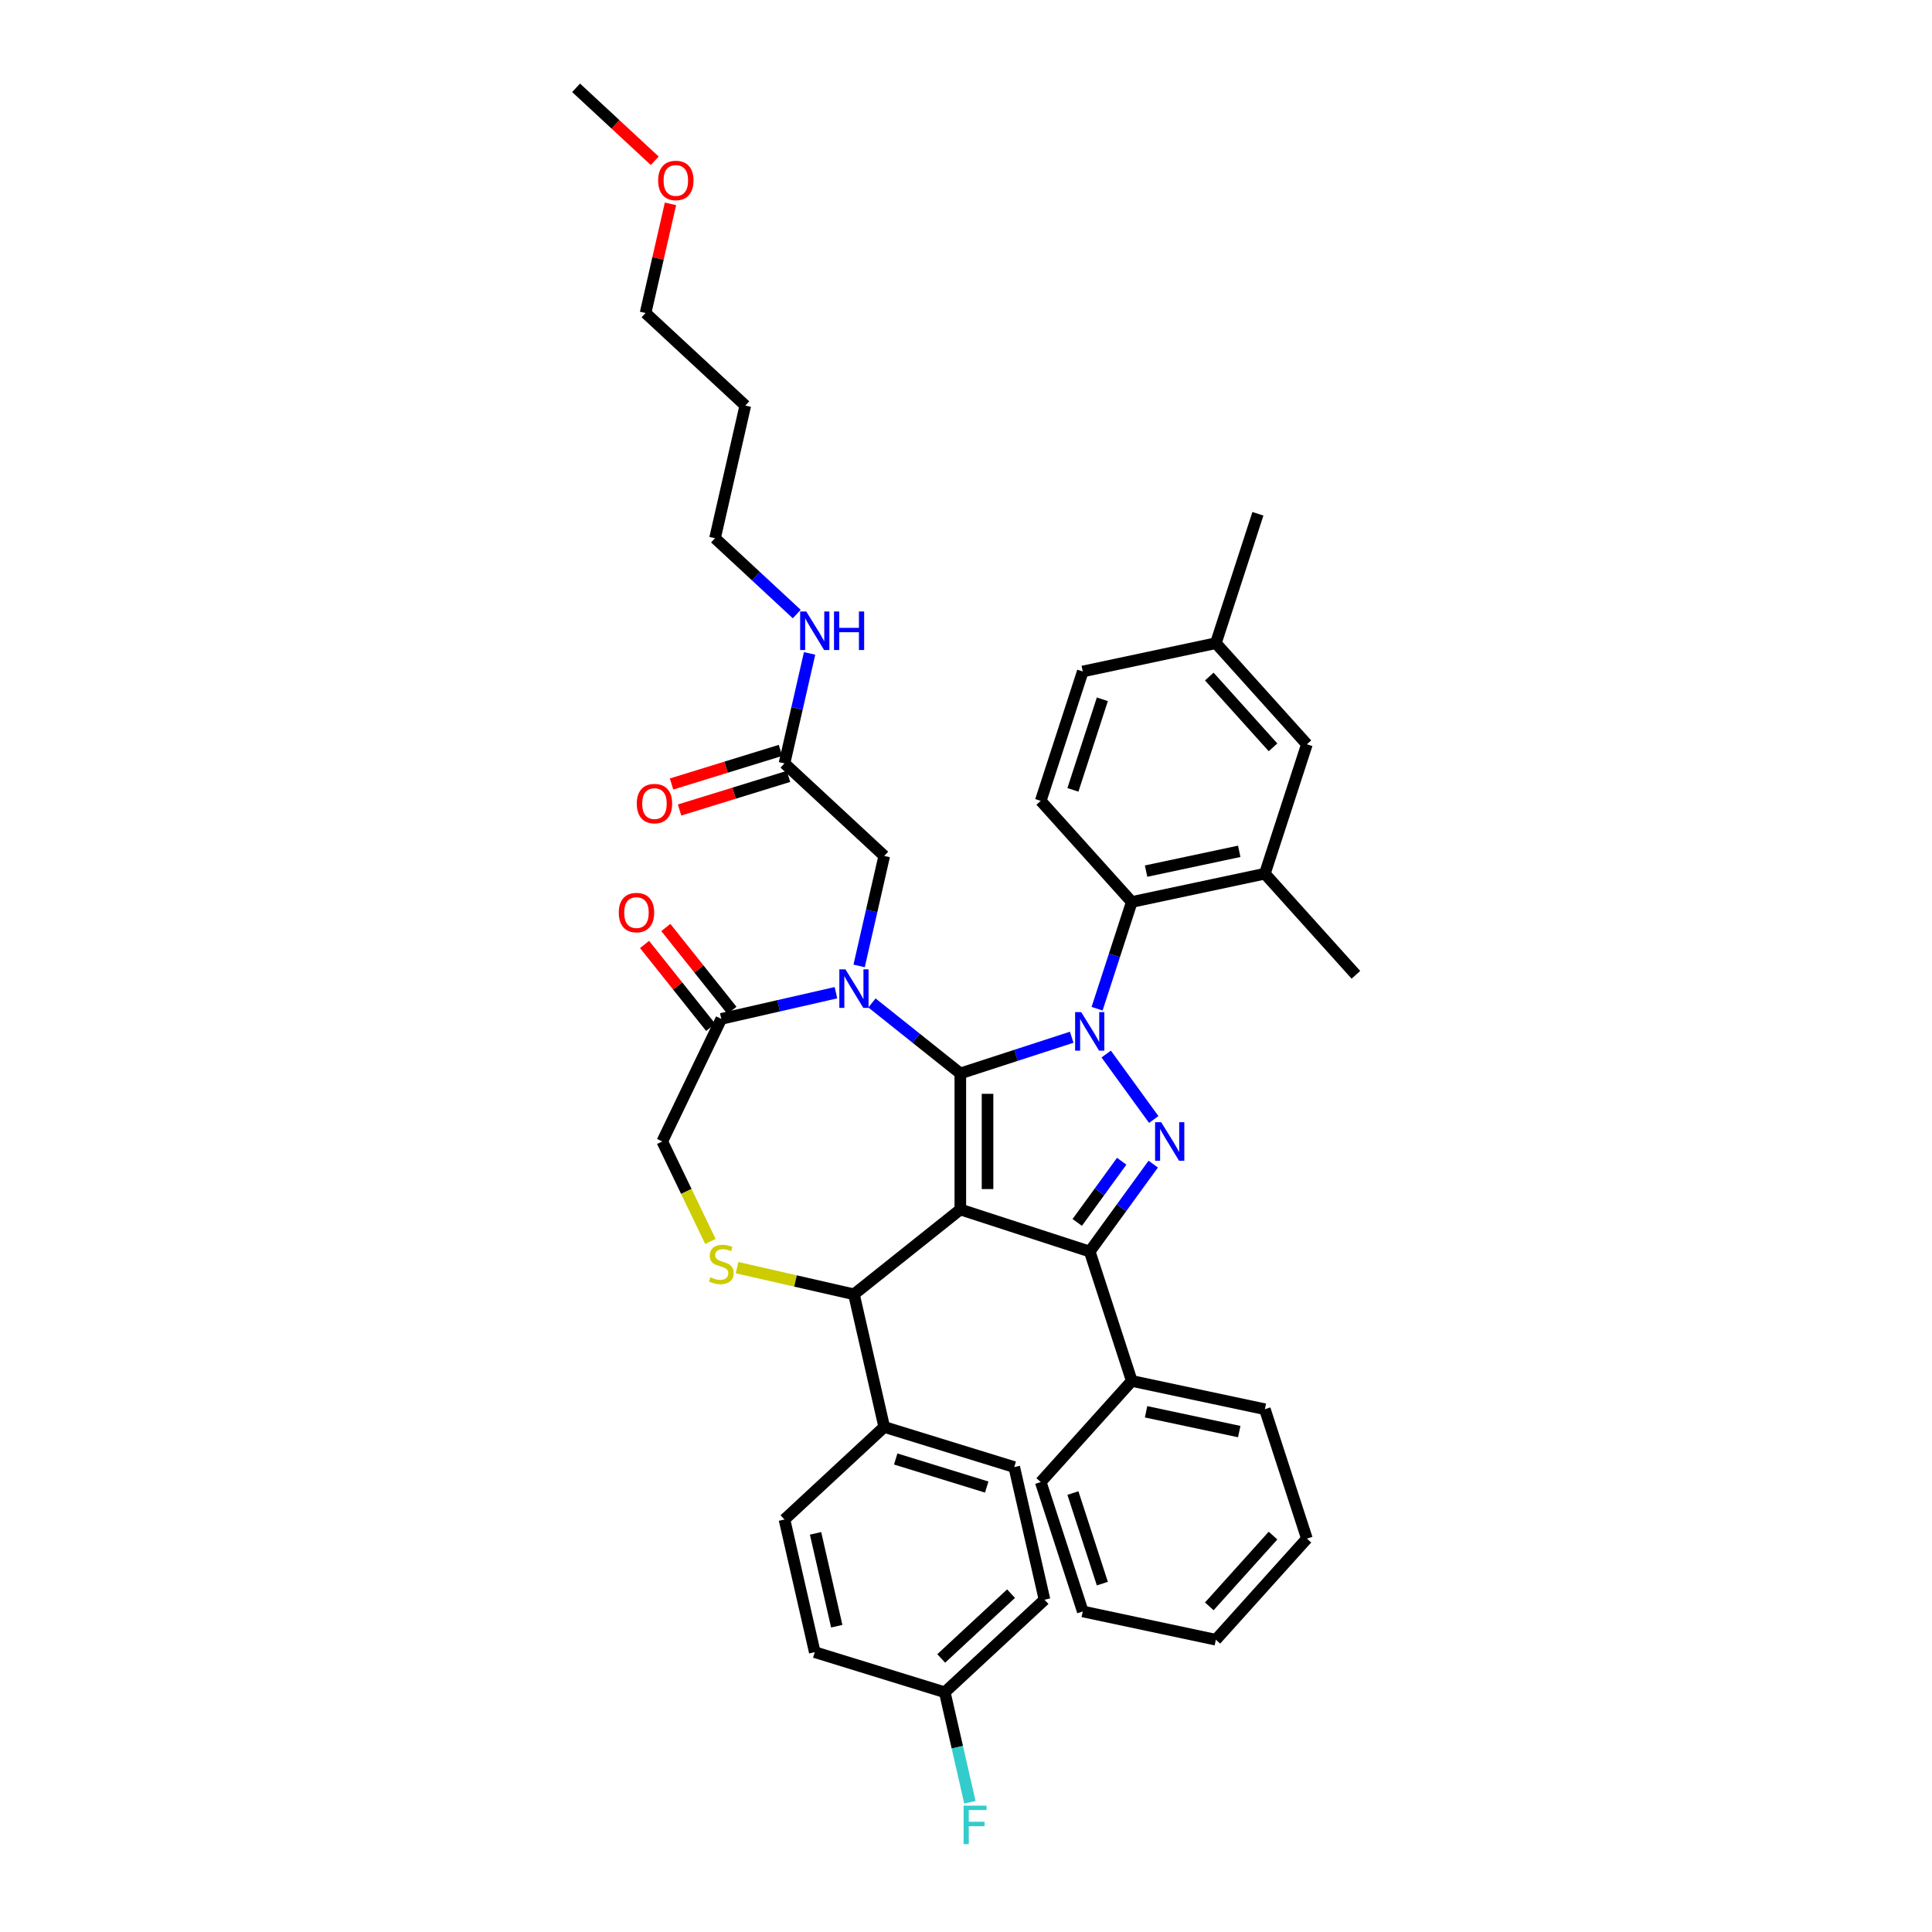 <?xml version='1.0' encoding='iso-8859-1'?>
<svg version='1.1' baseProfile='full'
              xmlns='http://www.w3.org/2000/svg'
                      xmlns:rdkit='http://www.rdkit.org/xml'
                      xmlns:xlink='http://www.w3.org/1999/xlink'
                  xml:space='preserve'
width='1000px' height='1000px' viewBox='0 0 1000 1000'>
<!-- END OF HEADER -->
<rect style='opacity:1.0;fill:#FFFFFF;stroke:none' width='1000' height='1000' x='0' y='0'> </rect>
<path class='bond-0' d='M 567.853,522.108 L 576.829,494.486' style='fill:none;fill-rule:evenodd;stroke:#0000FF;stroke-width:6px;stroke-linecap:butt;stroke-linejoin:miter;stroke-opacity:1' />
<path class='bond-0' d='M 576.829,494.486 L 585.804,466.863' style='fill:none;fill-rule:evenodd;stroke:#000000;stroke-width:6px;stroke-linecap:butt;stroke-linejoin:miter;stroke-opacity:1' />
<path class='bond-1' d='M 554.717,536.871 L 525.89,546.237' style='fill:none;fill-rule:evenodd;stroke:#0000FF;stroke-width:6px;stroke-linecap:butt;stroke-linejoin:miter;stroke-opacity:1' />
<path class='bond-1' d='M 525.89,546.237 L 497.063,555.604' style='fill:none;fill-rule:evenodd;stroke:#000000;stroke-width:6px;stroke-linecap:butt;stroke-linejoin:miter;stroke-opacity:1' />
<path class='bond-2' d='M 572.566,545.574 L 597.175,579.446' style='fill:none;fill-rule:evenodd;stroke:#0000FF;stroke-width:6px;stroke-linecap:butt;stroke-linejoin:miter;stroke-opacity:1' />
<path class='bond-3' d='M 564.041,647.791 L 585.804,714.769' style='fill:none;fill-rule:evenodd;stroke:#000000;stroke-width:6px;stroke-linecap:butt;stroke-linejoin:miter;stroke-opacity:1' />
<path class='bond-4' d='M 564.041,647.791 L 497.063,626.028' style='fill:none;fill-rule:evenodd;stroke:#000000;stroke-width:6px;stroke-linecap:butt;stroke-linejoin:miter;stroke-opacity:1' />
<path class='bond-5' d='M 564.041,647.791 L 580.476,625.17' style='fill:none;fill-rule:evenodd;stroke:#000000;stroke-width:6px;stroke-linecap:butt;stroke-linejoin:miter;stroke-opacity:1' />
<path class='bond-5' d='M 580.476,625.17 L 596.912,602.549' style='fill:none;fill-rule:evenodd;stroke:#0000FF;stroke-width:6px;stroke-linecap:butt;stroke-linejoin:miter;stroke-opacity:1' />
<path class='bond-5' d='M 557.577,632.725 L 569.081,616.891' style='fill:none;fill-rule:evenodd;stroke:#000000;stroke-width:6px;stroke-linecap:butt;stroke-linejoin:miter;stroke-opacity:1' />
<path class='bond-5' d='M 569.081,616.891 L 580.586,601.056' style='fill:none;fill-rule:evenodd;stroke:#0000FF;stroke-width:6px;stroke-linecap:butt;stroke-linejoin:miter;stroke-opacity:1' />
<path class='bond-6' d='M 385.766,209.915 L 370.095,278.574' style='fill:none;fill-rule:evenodd;stroke:#000000;stroke-width:6px;stroke-linecap:butt;stroke-linejoin:miter;stroke-opacity:1' />
<path class='bond-7' d='M 385.766,209.915 L 334.141,162.015' style='fill:none;fill-rule:evenodd;stroke:#000000;stroke-width:6px;stroke-linecap:butt;stroke-linejoin:miter;stroke-opacity:1' />
<path class='bond-8' d='M 497.063,626.028 L 497.063,555.604' style='fill:none;fill-rule:evenodd;stroke:#000000;stroke-width:6px;stroke-linecap:butt;stroke-linejoin:miter;stroke-opacity:1' />
<path class='bond-8' d='M 511.148,615.465 L 511.148,566.167' style='fill:none;fill-rule:evenodd;stroke:#000000;stroke-width:6px;stroke-linecap:butt;stroke-linejoin:miter;stroke-opacity:1' />
<path class='bond-9' d='M 497.063,626.028 L 442.003,669.937' style='fill:none;fill-rule:evenodd;stroke:#000000;stroke-width:6px;stroke-linecap:butt;stroke-linejoin:miter;stroke-opacity:1' />
<path class='bond-10' d='M 497.063,555.604 L 474.195,537.367' style='fill:none;fill-rule:evenodd;stroke:#000000;stroke-width:6px;stroke-linecap:butt;stroke-linejoin:miter;stroke-opacity:1' />
<path class='bond-10' d='M 474.195,537.367 L 451.327,519.13' style='fill:none;fill-rule:evenodd;stroke:#0000FF;stroke-width:6px;stroke-linecap:butt;stroke-linejoin:miter;stroke-opacity:1' />
<path class='bond-11' d='M 432.679,513.823 L 403.012,520.594' style='fill:none;fill-rule:evenodd;stroke:#0000FF;stroke-width:6px;stroke-linecap:butt;stroke-linejoin:miter;stroke-opacity:1' />
<path class='bond-11' d='M 403.012,520.594 L 373.344,527.365' style='fill:none;fill-rule:evenodd;stroke:#000000;stroke-width:6px;stroke-linecap:butt;stroke-linejoin:miter;stroke-opacity:1' />
<path class='bond-12' d='M 444.681,499.962 L 451.178,471.499' style='fill:none;fill-rule:evenodd;stroke:#0000FF;stroke-width:6px;stroke-linecap:butt;stroke-linejoin:miter;stroke-opacity:1' />
<path class='bond-12' d='M 451.178,471.499 L 457.674,443.035' style='fill:none;fill-rule:evenodd;stroke:#000000;stroke-width:6px;stroke-linecap:butt;stroke-linejoin:miter;stroke-opacity:1' />
<path class='bond-13' d='M 373.344,527.365 L 342.788,590.816' style='fill:none;fill-rule:evenodd;stroke:#000000;stroke-width:6px;stroke-linecap:butt;stroke-linejoin:miter;stroke-opacity:1' />
<path class='bond-14' d='M 378.85,522.974 L 361.742,501.522' style='fill:none;fill-rule:evenodd;stroke:#000000;stroke-width:6px;stroke-linecap:butt;stroke-linejoin:miter;stroke-opacity:1' />
<path class='bond-14' d='M 361.742,501.522 L 344.635,480.07' style='fill:none;fill-rule:evenodd;stroke:#FF0000;stroke-width:6px;stroke-linecap:butt;stroke-linejoin:miter;stroke-opacity:1' />
<path class='bond-14' d='M 367.838,531.756 L 350.73,510.304' style='fill:none;fill-rule:evenodd;stroke:#000000;stroke-width:6px;stroke-linecap:butt;stroke-linejoin:miter;stroke-opacity:1' />
<path class='bond-14' d='M 350.73,510.304 L 333.623,488.851' style='fill:none;fill-rule:evenodd;stroke:#FF0000;stroke-width:6px;stroke-linecap:butt;stroke-linejoin:miter;stroke-opacity:1' />
<path class='bond-15' d='M 342.788,590.816 L 355.248,616.689' style='fill:none;fill-rule:evenodd;stroke:#000000;stroke-width:6px;stroke-linecap:butt;stroke-linejoin:miter;stroke-opacity:1' />
<path class='bond-15' d='M 355.248,616.689 L 367.708,642.562' style='fill:none;fill-rule:evenodd;stroke:#CCCC00;stroke-width:6px;stroke-linecap:butt;stroke-linejoin:miter;stroke-opacity:1' />
<path class='bond-16' d='M 381.499,656.128 L 411.751,663.032' style='fill:none;fill-rule:evenodd;stroke:#CCCC00;stroke-width:6px;stroke-linecap:butt;stroke-linejoin:miter;stroke-opacity:1' />
<path class='bond-16' d='M 411.751,663.032 L 442.003,669.937' style='fill:none;fill-rule:evenodd;stroke:#000000;stroke-width:6px;stroke-linecap:butt;stroke-linejoin:miter;stroke-opacity:1' />
<path class='bond-17' d='M 442.003,669.937 L 457.674,738.596' style='fill:none;fill-rule:evenodd;stroke:#000000;stroke-width:6px;stroke-linecap:butt;stroke-linejoin:miter;stroke-opacity:1' />
<path class='bond-18' d='M 457.674,443.035 L 406.049,395.134' style='fill:none;fill-rule:evenodd;stroke:#000000;stroke-width:6px;stroke-linecap:butt;stroke-linejoin:miter;stroke-opacity:1' />
<path class='bond-19' d='M 403.973,388.405 L 375.783,397.1' style='fill:none;fill-rule:evenodd;stroke:#000000;stroke-width:6px;stroke-linecap:butt;stroke-linejoin:miter;stroke-opacity:1' />
<path class='bond-19' d='M 375.783,397.1 L 347.593,405.796' style='fill:none;fill-rule:evenodd;stroke:#FF0000;stroke-width:6px;stroke-linecap:butt;stroke-linejoin:miter;stroke-opacity:1' />
<path class='bond-19' d='M 408.125,401.864 L 379.935,410.56' style='fill:none;fill-rule:evenodd;stroke:#000000;stroke-width:6px;stroke-linecap:butt;stroke-linejoin:miter;stroke-opacity:1' />
<path class='bond-19' d='M 379.935,410.56 L 351.745,419.255' style='fill:none;fill-rule:evenodd;stroke:#FF0000;stroke-width:6px;stroke-linecap:butt;stroke-linejoin:miter;stroke-opacity:1' />
<path class='bond-20' d='M 406.049,395.134 L 412.546,366.671' style='fill:none;fill-rule:evenodd;stroke:#000000;stroke-width:6px;stroke-linecap:butt;stroke-linejoin:miter;stroke-opacity:1' />
<path class='bond-20' d='M 412.546,366.671 L 419.042,338.208' style='fill:none;fill-rule:evenodd;stroke:#0000FF;stroke-width:6px;stroke-linecap:butt;stroke-linejoin:miter;stroke-opacity:1' />
<path class='bond-21' d='M 412.396,317.824 L 391.246,298.199' style='fill:none;fill-rule:evenodd;stroke:#0000FF;stroke-width:6px;stroke-linecap:butt;stroke-linejoin:miter;stroke-opacity:1' />
<path class='bond-21' d='M 391.246,298.199 L 370.095,278.574' style='fill:none;fill-rule:evenodd;stroke:#000000;stroke-width:6px;stroke-linecap:butt;stroke-linejoin:miter;stroke-opacity:1' />
<path class='bond-22' d='M 347.038,105.511 L 340.589,133.763' style='fill:none;fill-rule:evenodd;stroke:#FF0000;stroke-width:6px;stroke-linecap:butt;stroke-linejoin:miter;stroke-opacity:1' />
<path class='bond-22' d='M 340.589,133.763 L 334.141,162.015' style='fill:none;fill-rule:evenodd;stroke:#000000;stroke-width:6px;stroke-linecap:butt;stroke-linejoin:miter;stroke-opacity:1' />
<path class='bond-23' d='M 338.896,83.227 L 318.542,64.341' style='fill:none;fill-rule:evenodd;stroke:#FF0000;stroke-width:6px;stroke-linecap:butt;stroke-linejoin:miter;stroke-opacity:1' />
<path class='bond-23' d='M 318.542,64.341 L 298.187,45.455' style='fill:none;fill-rule:evenodd;stroke:#000000;stroke-width:6px;stroke-linecap:butt;stroke-linejoin:miter;stroke-opacity:1' />
<path class='bond-24' d='M 489.016,875.914 L 540.641,828.013' style='fill:none;fill-rule:evenodd;stroke:#000000;stroke-width:6px;stroke-linecap:butt;stroke-linejoin:miter;stroke-opacity:1' />
<path class='bond-24' d='M 487.18,858.404 L 523.317,824.874' style='fill:none;fill-rule:evenodd;stroke:#000000;stroke-width:6px;stroke-linecap:butt;stroke-linejoin:miter;stroke-opacity:1' />
<path class='bond-25' d='M 489.016,875.914 L 495.513,904.377' style='fill:none;fill-rule:evenodd;stroke:#000000;stroke-width:6px;stroke-linecap:butt;stroke-linejoin:miter;stroke-opacity:1' />
<path class='bond-25' d='M 495.513,904.377 L 502.009,932.841' style='fill:none;fill-rule:evenodd;stroke:#33CCCC;stroke-width:6px;stroke-linecap:butt;stroke-linejoin:miter;stroke-opacity:1' />
<path class='bond-26' d='M 489.016,875.914 L 421.72,855.156' style='fill:none;fill-rule:evenodd;stroke:#000000;stroke-width:6px;stroke-linecap:butt;stroke-linejoin:miter;stroke-opacity:1' />
<path class='bond-27' d='M 457.674,738.596 L 524.97,759.354' style='fill:none;fill-rule:evenodd;stroke:#000000;stroke-width:6px;stroke-linecap:butt;stroke-linejoin:miter;stroke-opacity:1' />
<path class='bond-27' d='M 463.617,755.169 L 510.724,769.7' style='fill:none;fill-rule:evenodd;stroke:#000000;stroke-width:6px;stroke-linecap:butt;stroke-linejoin:miter;stroke-opacity:1' />
<path class='bond-28' d='M 457.674,738.596 L 406.049,786.497' style='fill:none;fill-rule:evenodd;stroke:#000000;stroke-width:6px;stroke-linecap:butt;stroke-linejoin:miter;stroke-opacity:1' />
<path class='bond-29' d='M 654.689,452.221 L 585.804,466.863' style='fill:none;fill-rule:evenodd;stroke:#000000;stroke-width:6px;stroke-linecap:butt;stroke-linejoin:miter;stroke-opacity:1' />
<path class='bond-29' d='M 641.428,440.64 L 593.208,450.89' style='fill:none;fill-rule:evenodd;stroke:#000000;stroke-width:6px;stroke-linecap:butt;stroke-linejoin:miter;stroke-opacity:1' />
<path class='bond-30' d='M 654.689,452.221 L 676.452,385.243' style='fill:none;fill-rule:evenodd;stroke:#000000;stroke-width:6px;stroke-linecap:butt;stroke-linejoin:miter;stroke-opacity:1' />
<path class='bond-31' d='M 654.689,452.221 L 701.813,504.557' style='fill:none;fill-rule:evenodd;stroke:#000000;stroke-width:6px;stroke-linecap:butt;stroke-linejoin:miter;stroke-opacity:1' />
<path class='bond-32' d='M 585.804,466.863 L 538.68,414.527' style='fill:none;fill-rule:evenodd;stroke:#000000;stroke-width:6px;stroke-linecap:butt;stroke-linejoin:miter;stroke-opacity:1' />
<path class='bond-33' d='M 585.804,714.769 L 654.689,729.411' style='fill:none;fill-rule:evenodd;stroke:#000000;stroke-width:6px;stroke-linecap:butt;stroke-linejoin:miter;stroke-opacity:1' />
<path class='bond-33' d='M 593.208,730.742 L 641.428,740.991' style='fill:none;fill-rule:evenodd;stroke:#000000;stroke-width:6px;stroke-linecap:butt;stroke-linejoin:miter;stroke-opacity:1' />
<path class='bond-34' d='M 585.804,714.769 L 538.68,767.104' style='fill:none;fill-rule:evenodd;stroke:#000000;stroke-width:6px;stroke-linecap:butt;stroke-linejoin:miter;stroke-opacity:1' />
<path class='bond-35' d='M 654.689,729.411 L 676.452,796.388' style='fill:none;fill-rule:evenodd;stroke:#000000;stroke-width:6px;stroke-linecap:butt;stroke-linejoin:miter;stroke-opacity:1' />
<path class='bond-36' d='M 538.68,767.104 L 560.443,834.082' style='fill:none;fill-rule:evenodd;stroke:#000000;stroke-width:6px;stroke-linecap:butt;stroke-linejoin:miter;stroke-opacity:1' />
<path class='bond-36' d='M 555.34,772.798 L 570.574,819.683' style='fill:none;fill-rule:evenodd;stroke:#000000;stroke-width:6px;stroke-linecap:butt;stroke-linejoin:miter;stroke-opacity:1' />
<path class='bond-37' d='M 676.452,796.388 L 629.329,848.724' style='fill:none;fill-rule:evenodd;stroke:#000000;stroke-width:6px;stroke-linecap:butt;stroke-linejoin:miter;stroke-opacity:1' />
<path class='bond-37' d='M 658.916,794.814 L 625.93,831.449' style='fill:none;fill-rule:evenodd;stroke:#000000;stroke-width:6px;stroke-linecap:butt;stroke-linejoin:miter;stroke-opacity:1' />
<path class='bond-38' d='M 560.443,834.082 L 629.329,848.724' style='fill:none;fill-rule:evenodd;stroke:#000000;stroke-width:6px;stroke-linecap:butt;stroke-linejoin:miter;stroke-opacity:1' />
<path class='bond-39' d='M 676.452,385.243 L 629.329,332.907' style='fill:none;fill-rule:evenodd;stroke:#000000;stroke-width:6px;stroke-linecap:butt;stroke-linejoin:miter;stroke-opacity:1' />
<path class='bond-39' d='M 658.916,386.818 L 625.93,350.182' style='fill:none;fill-rule:evenodd;stroke:#000000;stroke-width:6px;stroke-linecap:butt;stroke-linejoin:miter;stroke-opacity:1' />
<path class='bond-40' d='M 538.68,414.527 L 560.443,347.55' style='fill:none;fill-rule:evenodd;stroke:#000000;stroke-width:6px;stroke-linecap:butt;stroke-linejoin:miter;stroke-opacity:1' />
<path class='bond-40' d='M 555.34,408.833 L 570.574,361.949' style='fill:none;fill-rule:evenodd;stroke:#000000;stroke-width:6px;stroke-linecap:butt;stroke-linejoin:miter;stroke-opacity:1' />
<path class='bond-41' d='M 629.329,332.907 L 560.443,347.55' style='fill:none;fill-rule:evenodd;stroke:#000000;stroke-width:6px;stroke-linecap:butt;stroke-linejoin:miter;stroke-opacity:1' />
<path class='bond-42' d='M 629.329,332.907 L 651.091,265.93' style='fill:none;fill-rule:evenodd;stroke:#000000;stroke-width:6px;stroke-linecap:butt;stroke-linejoin:miter;stroke-opacity:1' />
<path class='bond-43' d='M 540.641,828.013 L 524.97,759.354' style='fill:none;fill-rule:evenodd;stroke:#000000;stroke-width:6px;stroke-linecap:butt;stroke-linejoin:miter;stroke-opacity:1' />
<path class='bond-44' d='M 421.72,855.156 L 406.049,786.497' style='fill:none;fill-rule:evenodd;stroke:#000000;stroke-width:6px;stroke-linecap:butt;stroke-linejoin:miter;stroke-opacity:1' />
<path class='bond-44' d='M 433.101,841.723 L 422.132,793.662' style='fill:none;fill-rule:evenodd;stroke:#000000;stroke-width:6px;stroke-linecap:butt;stroke-linejoin:miter;stroke-opacity:1' />
<path  class='atom-0' d='M 559.633 523.869
L 566.168 534.433
Q 566.816 535.475, 567.858 537.362
Q 568.901 539.25, 568.957 539.362
L 568.957 523.869
L 571.605 523.869
L 571.605 543.813
L 568.872 543.813
L 561.858 532.264
Q 561.041 530.911, 560.168 529.362
Q 559.323 527.813, 559.069 527.334
L 559.069 543.813
L 556.478 543.813
L 556.478 523.869
L 559.633 523.869
' fill='#0000FF'/>
<path  class='atom-2' d='M 601.027 580.844
L 607.563 591.407
Q 608.211 592.45, 609.253 594.337
Q 610.295 596.224, 610.352 596.337
L 610.352 580.844
L 612.999 580.844
L 612.999 600.788
L 610.267 600.788
L 603.253 589.238
Q 602.436 587.886, 601.563 586.337
Q 600.717 584.788, 600.464 584.309
L 600.464 600.788
L 597.872 600.788
L 597.872 580.844
L 601.027 580.844
' fill='#0000FF'/>
<path  class='atom-6' d='M 437.595 501.722
L 444.13 512.286
Q 444.778 513.328, 445.82 515.216
Q 446.862 517.103, 446.919 517.216
L 446.919 501.722
L 449.567 501.722
L 449.567 521.667
L 446.834 521.667
L 439.82 510.117
Q 439.003 508.765, 438.13 507.215
Q 437.285 505.666, 437.031 505.187
L 437.031 521.667
L 434.44 521.667
L 434.44 501.722
L 437.595 501.722
' fill='#0000FF'/>
<path  class='atom-9' d='M 367.71 661.112
Q 367.936 661.196, 368.865 661.59
Q 369.795 661.985, 370.809 662.238
Q 371.851 662.464, 372.865 662.464
Q 374.753 662.464, 375.851 661.562
Q 376.95 660.633, 376.95 659.027
Q 376.95 657.928, 376.387 657.252
Q 375.851 656.576, 375.006 656.21
Q 374.161 655.844, 372.753 655.421
Q 370.978 654.886, 369.907 654.379
Q 368.865 653.872, 368.105 652.801
Q 367.372 651.731, 367.372 649.928
Q 367.372 647.421, 369.062 645.872
Q 370.781 644.322, 374.161 644.322
Q 376.471 644.322, 379.091 645.421
L 378.443 647.59
Q 376.048 646.604, 374.246 646.604
Q 372.302 646.604, 371.231 647.421
Q 370.161 648.21, 370.189 649.59
Q 370.189 650.661, 370.724 651.308
Q 371.288 651.956, 372.077 652.323
Q 372.893 652.689, 374.246 653.111
Q 376.048 653.675, 377.119 654.238
Q 378.189 654.802, 378.95 655.957
Q 379.739 657.083, 379.739 659.027
Q 379.739 661.788, 377.88 663.281
Q 376.048 664.746, 372.978 664.746
Q 371.203 664.746, 369.851 664.351
Q 368.527 663.985, 366.95 663.337
L 367.71 661.112
' fill='#CCCC00'/>
<path  class='atom-11' d='M 320.28 472.361
Q 320.28 467.573, 322.646 464.896
Q 325.012 462.22, 329.435 462.22
Q 333.858 462.22, 336.224 464.896
Q 338.59 467.573, 338.59 472.361
Q 338.59 477.207, 336.196 479.967
Q 333.801 482.7, 329.435 482.7
Q 325.041 482.7, 322.646 479.967
Q 320.28 477.235, 320.28 472.361
M 329.435 480.446
Q 332.477 480.446, 334.111 478.418
Q 335.773 476.362, 335.773 472.361
Q 335.773 468.446, 334.111 466.474
Q 332.477 464.474, 329.435 464.474
Q 326.393 464.474, 324.731 466.446
Q 323.097 468.418, 323.097 472.361
Q 323.097 476.39, 324.731 478.418
Q 326.393 480.446, 329.435 480.446
' fill='#FF0000'/>
<path  class='atom-14' d='M 329.598 415.949
Q 329.598 411.16, 331.964 408.484
Q 334.331 405.808, 338.753 405.808
Q 343.176 405.808, 345.542 408.484
Q 347.908 411.16, 347.908 415.949
Q 347.908 420.794, 345.514 423.555
Q 343.12 426.287, 338.753 426.287
Q 334.359 426.287, 331.964 423.555
Q 329.598 420.822, 329.598 415.949
M 338.753 424.034
Q 341.796 424.034, 343.429 422.005
Q 345.091 419.949, 345.091 415.949
Q 345.091 412.033, 343.429 410.061
Q 341.796 408.061, 338.753 408.061
Q 335.711 408.061, 334.049 410.033
Q 332.415 412.005, 332.415 415.949
Q 332.415 419.977, 334.049 422.005
Q 335.711 424.034, 338.753 424.034
' fill='#FF0000'/>
<path  class='atom-15' d='M 417.312 316.503
L 423.847 327.067
Q 424.495 328.109, 425.537 329.997
Q 426.579 331.884, 426.636 331.997
L 426.636 316.503
L 429.284 316.503
L 429.284 336.448
L 426.551 336.448
L 419.537 324.898
Q 418.72 323.546, 417.847 321.996
Q 417.002 320.447, 416.748 319.968
L 416.748 336.448
L 414.157 336.448
L 414.157 316.503
L 417.312 316.503
' fill='#0000FF'/>
<path  class='atom-15' d='M 431.678 316.503
L 434.383 316.503
L 434.383 324.982
L 444.58 324.982
L 444.58 316.503
L 447.284 316.503
L 447.284 336.448
L 444.58 336.448
L 444.58 327.236
L 434.383 327.236
L 434.383 336.448
L 431.678 336.448
L 431.678 316.503
' fill='#0000FF'/>
<path  class='atom-16' d='M 340.657 93.412
Q 340.657 88.623, 343.023 85.947
Q 345.389 83.271, 349.812 83.271
Q 354.235 83.271, 356.601 85.947
Q 358.967 88.623, 358.967 93.412
Q 358.967 98.257, 356.573 101.018
Q 354.179 103.75, 349.812 103.75
Q 345.418 103.75, 343.023 101.018
Q 340.657 98.285, 340.657 93.412
M 349.812 101.497
Q 352.855 101.497, 354.488 99.468
Q 356.15 97.412, 356.15 93.412
Q 356.15 89.496, 354.488 87.524
Q 352.855 85.524, 349.812 85.524
Q 346.77 85.524, 345.108 87.496
Q 343.474 89.468, 343.474 93.412
Q 343.474 97.44, 345.108 99.468
Q 346.77 101.497, 349.812 101.497
' fill='#FF0000'/>
<path  class='atom-21' d='M 498.757 934.601
L 510.617 934.601
L 510.617 936.883
L 501.433 936.883
L 501.433 942.939
L 509.603 942.939
L 509.603 945.249
L 501.433 945.249
L 501.433 954.545
L 498.757 954.545
L 498.757 934.601
' fill='#33CCCC'/>
</svg>
